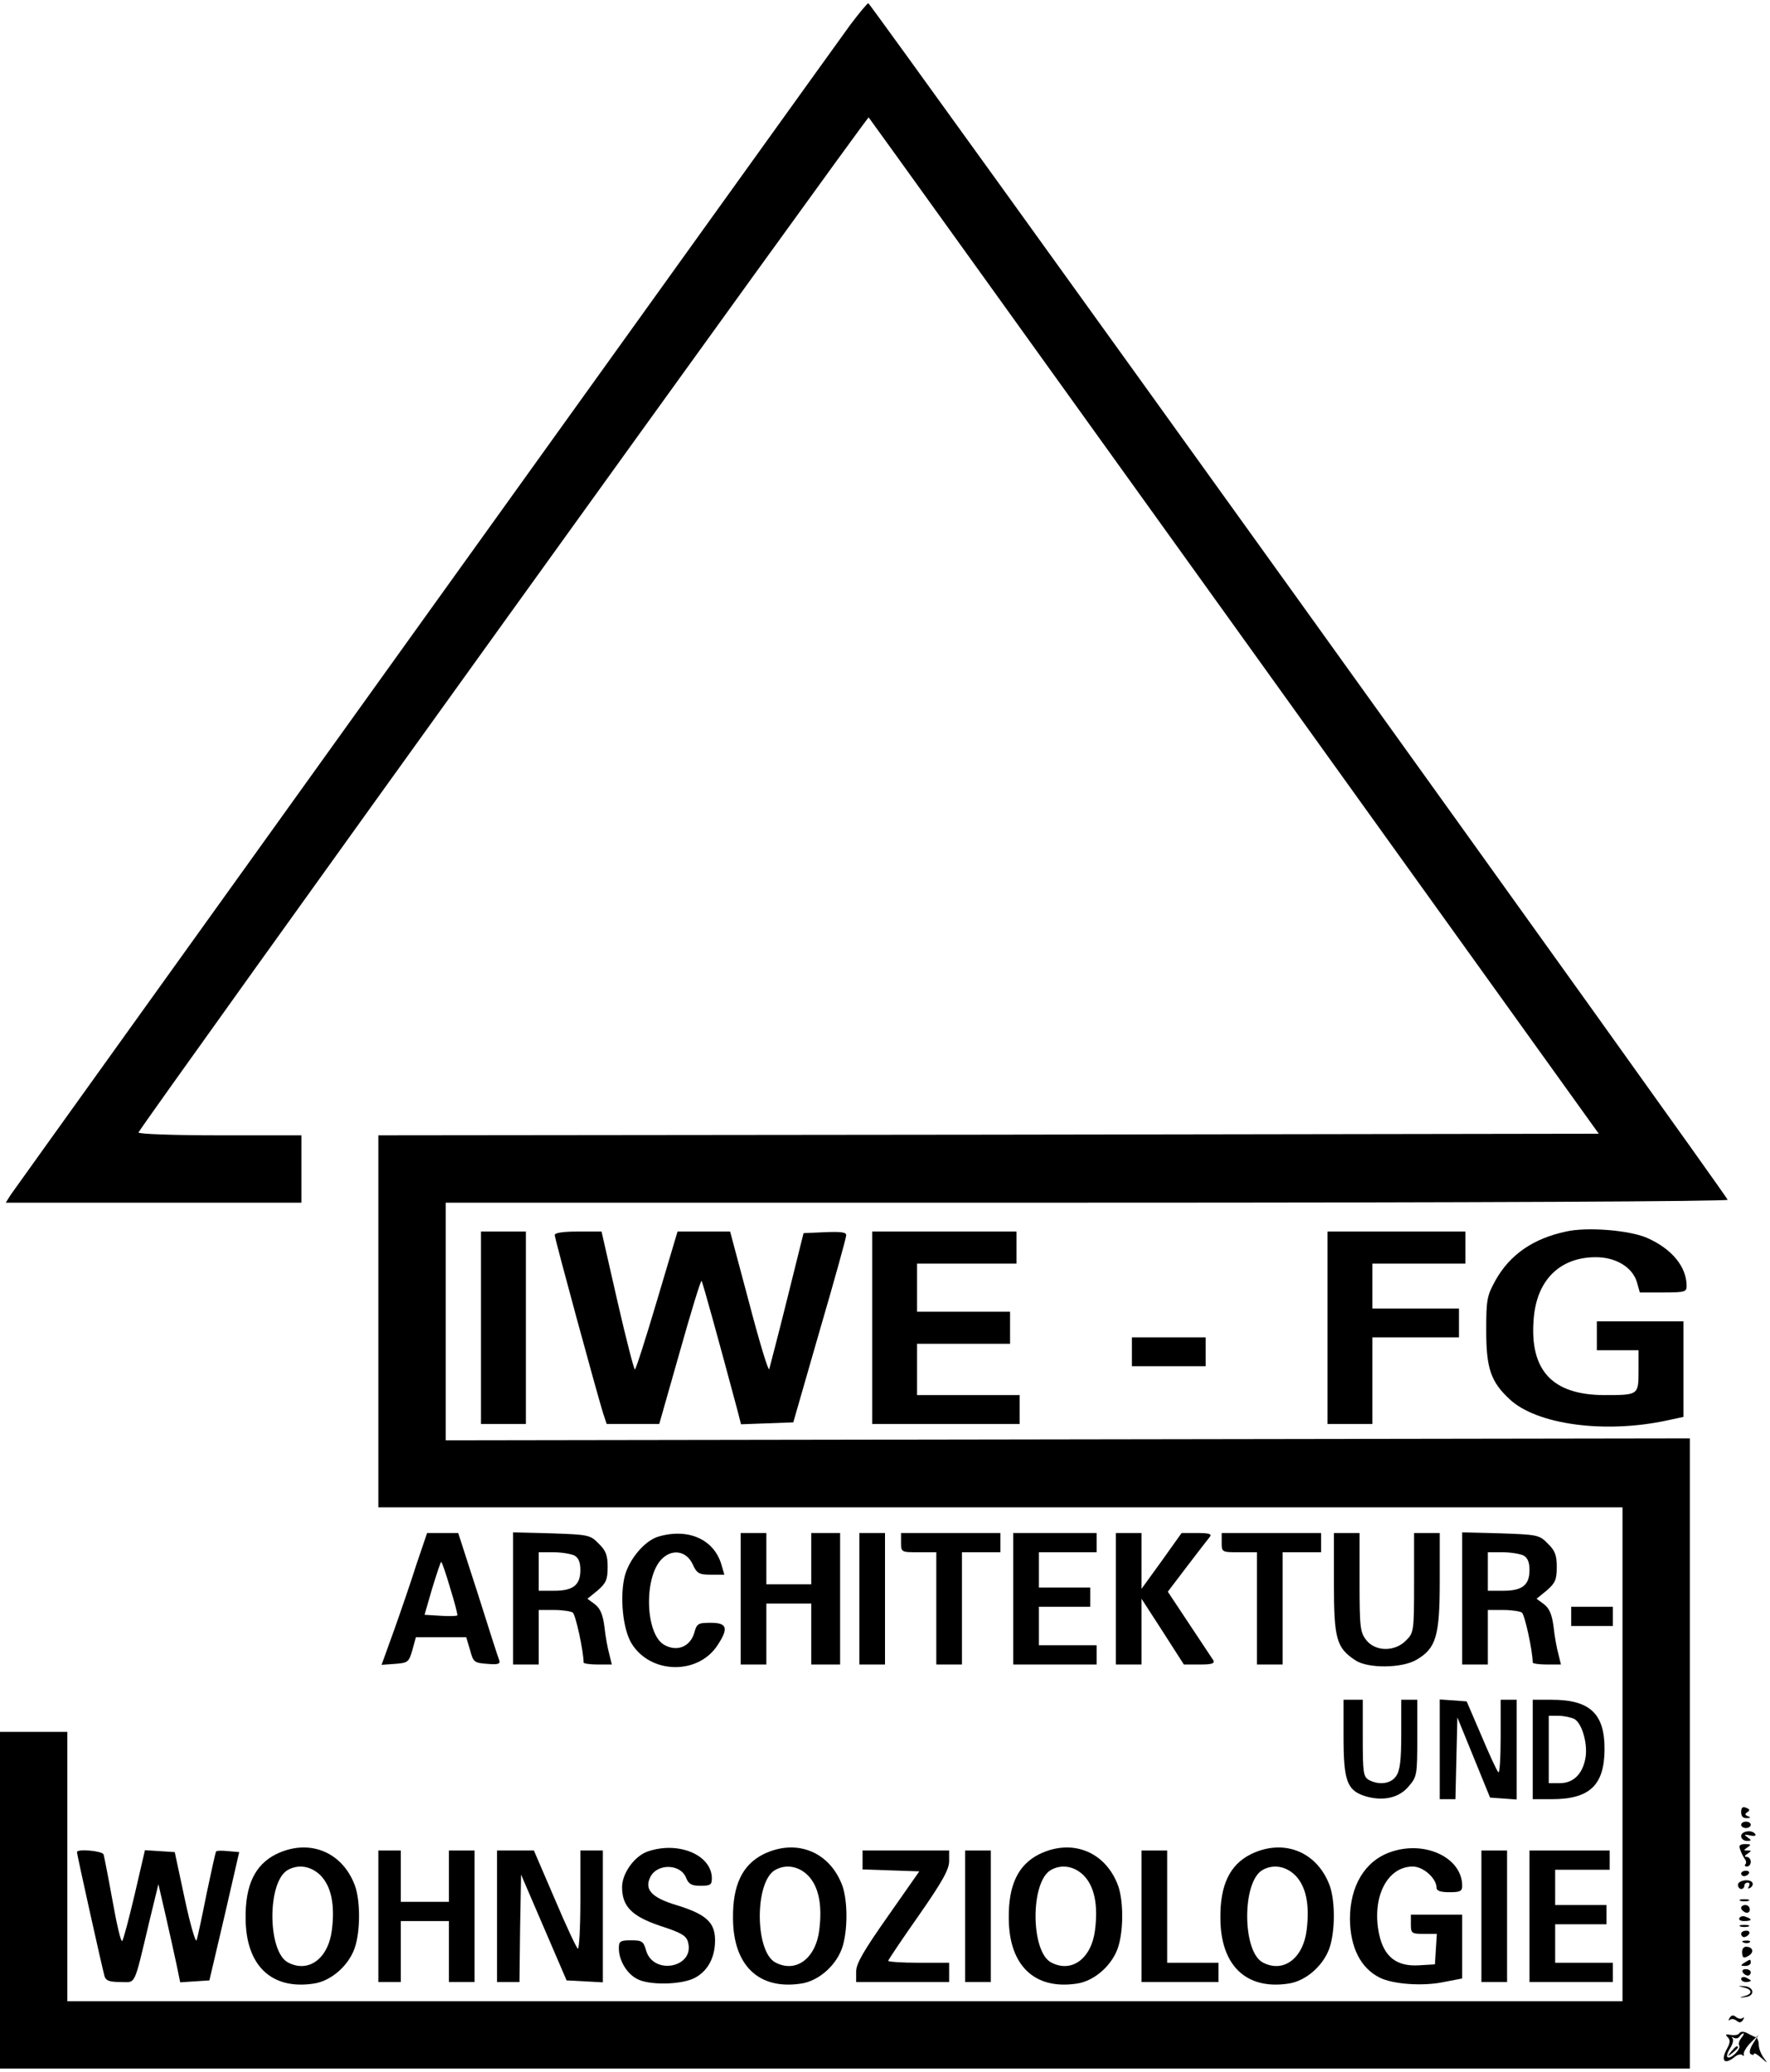 <?xml version="1.0" standalone="no"?>
<!DOCTYPE svg PUBLIC "-//W3C//DTD SVG 20010904//EN"
 "http://www.w3.org/TR/2001/REC-SVG-20010904/DTD/svg10.dtd">
<svg version="1.0" xmlns="http://www.w3.org/2000/svg"
 width="552pt" height="646pt" viewBox="0 0 552 646"
 preserveAspectRatio="xMidYMid meet">

<g transform="translate(0,646) scale(0.1,-0.1)"
fill="#000000" stroke="none">
<path d="M2652 6383 c-73 -100 -2600 -3621 -2619 -3649 l-15 -24 461 0 461 0
0 105 0 105 -256 0 c-142 0 -254 4 -252 9 7 20 2273 3169 2277 3165 3 -3 516
-717 1141 -1587 l1136 -1582 -1903 -3 -1903 -2 0 -580 0 -580 1940 0 1940 0 0
-770 0 -770 -2425 0 -2425 0 0 420 0 420 -105 0 -105 0 0 -525 0 -525 2635 0
2635 0 0 983 0 982 -1940 -3 -1940 -3 0 370 0 371 2001 0 c1223 0 1999 4 1997
9 -6 18 -2673 3730 -2680 3731 -3 0 -28 -30 -56 -67z"/>
<path d="M4884 2620 c-103 -22 -175 -72 -220 -152 -27 -49 -29 -60 -29 -158 0
-115 14 -158 72 -212 84 -80 297 -109 492 -67 l51 11 0 149 0 149 -135 0 -135
0 0 -45 0 -45 65 0 65 0 0 -64 c0 -76 0 -76 -108 -76 -161 1 -232 77 -219 237
9 121 81 193 194 193 62 0 114 -31 128 -78 l9 -32 73 0 c67 0 73 2 73 20 0 60
-46 116 -123 150 -54 24 -187 35 -253 20z"/>
<path d="M1500 2320 l0 -300 70 0 70 0 0 300 0 300 -70 0 -70 0 0 -300z"/>
<path d="M1730 2609 c0 -11 130 -488 151 -556 l11 -33 82 0 82 0 64 225 c35
124 65 223 68 221 3 -3 51 -176 112 -404 l11 -43 82 3 81 3 82 285 c46 157 83
291 83 298 1 10 -16 12 -66 10 l-67 -3 -51 -205 c-28 -113 -54 -211 -56 -219
-3 -7 -31 86 -63 208 l-59 221 -82 0 -82 0 -64 -215 c-35 -118 -66 -215 -69
-215 -3 0 -28 97 -55 215 l-49 215 -73 0 c-48 0 -73 -4 -73 -11z"/>
<path d="M2720 2320 l0 -300 230 0 230 0 0 45 0 45 -160 0 -160 0 0 80 0 80
145 0 145 0 0 50 0 50 -145 0 -145 0 0 75 0 75 155 0 155 0 0 50 0 50 -225 0
-225 0 0 -300z"/>
<path d="M4140 2320 l0 -300 70 0 70 0 0 135 0 135 135 0 135 0 0 45 0 45
-135 0 -135 0 0 70 0 70 145 0 145 0 0 50 0 50 -215 0 -215 0 0 -300z"/>
<path d="M3530 2245 l0 -45 115 0 115 0 0 45 0 45 -115 0 -115 0 0 -45z"/>
<path d="M1299 1583 c-17 -54 -49 -147 -70 -206 l-39 -108 42 3 c40 3 43 5 54
43 l11 40 79 0 78 0 12 -40 c10 -38 13 -40 54 -43 33 -3 41 0 37 11 -3 7 -33
100 -66 205 l-62 192 -49 0 -48 0 -33 -97z m105 -75 c14 -45 24 -83 22 -85 -2
-2 -26 -3 -53 -1 l-49 3 24 83 c14 45 26 82 28 82 2 0 15 -37 28 -82z"/>
<path d="M1600 1476 l0 -206 40 0 40 0 0 85 0 85 48 0 c26 0 52 -4 58 -8 9 -5
34 -121 34 -156 0 -3 20 -6 44 -6 l44 0 -8 33 c-5 17 -12 56 -15 85 -5 38 -13
57 -30 70 l-23 17 32 26 c26 23 31 33 31 73 0 36 -5 51 -28 73 -26 27 -32 28
-147 32 l-120 3 0 -206z m191 134 c13 -7 19 -21 19 -45 0 -47 -22 -65 -81 -65
l-49 0 0 60 0 60 46 0 c25 0 54 -5 65 -10z"/>
<path d="M2054 1669 c-42 -12 -90 -68 -105 -121 -17 -64 -7 -168 21 -213 59
-95 206 -98 267 -6 36 54 31 71 -20 71 -40 0 -44 -2 -52 -32 -13 -43 -54 -59
-93 -37 -59 32 -65 207 -10 266 33 35 78 28 98 -14 13 -29 20 -33 57 -33 l42
0 -9 31 c-23 79 -103 115 -196 88z"/>
<path d="M2310 1475 l0 -205 40 0 40 0 0 95 0 95 70 0 70 0 0 -95 0 -95 45 0
45 0 0 205 0 205 -45 0 -45 0 0 -80 0 -80 -70 0 -70 0 0 80 0 80 -40 0 -40 0
0 -205z"/>
<path d="M2680 1475 l0 -205 40 0 40 0 0 205 0 205 -40 0 -40 0 0 -205z"/>
<path d="M2810 1650 c0 -30 1 -30 55 -30 l55 0 0 -175 0 -175 40 0 40 0 0 175
0 175 60 0 60 0 0 30 0 30 -155 0 -155 0 0 -30z"/>
<path d="M3160 1475 l0 -205 130 0 130 0 0 30 0 30 -90 0 -90 0 0 60 0 60 80
0 80 0 0 30 0 30 -80 0 -80 0 0 55 0 55 90 0 90 0 0 30 0 30 -130 0 -130 0 0
-205z"/>
<path d="M3480 1475 l0 -205 40 0 40 0 0 103 0 102 66 -102 66 -103 50 0 c37
0 47 3 42 13 -4 6 -38 57 -75 113 l-67 101 60 79 c33 43 65 85 71 92 7 9 -2
12 -39 12 l-49 0 -62 -87 -63 -87 0 87 0 87 -40 0 -40 0 0 -205z"/>
<path d="M3810 1650 c0 -30 1 -30 55 -30 l55 0 0 -175 0 -175 40 0 40 0 0 175
0 175 60 0 60 0 0 30 0 30 -155 0 -155 0 0 -30z"/>
<path d="M4160 1523 c0 -174 8 -201 67 -240 39 -26 146 -25 191 2 61 36 72 74
72 245 l0 150 -40 0 -40 0 0 -155 c0 -152 -1 -156 -25 -180 -35 -36 -96 -35
-124 1 -19 24 -21 40 -21 180 l0 154 -40 0 -40 0 0 -157z"/>
<path d="M4560 1476 l0 -206 40 0 40 0 0 85 0 85 48 0 c26 0 52 -4 58 -8 9 -5
34 -121 34 -156 0 -3 20 -6 44 -6 l44 0 -8 33 c-5 17 -12 56 -15 85 -5 38 -13
57 -30 70 l-23 17 32 26 c26 23 31 33 31 73 0 36 -5 51 -28 73 -26 27 -32 28
-147 32 l-120 3 0 -206z m191 134 c13 -7 19 -21 19 -45 0 -47 -22 -65 -81 -65
l-49 0 0 60 0 60 46 0 c25 0 54 -5 65 -10z"/>
<path d="M4900 1420 l0 -30 65 0 65 0 0 30 0 30 -65 0 -65 0 0 -30z"/>
<path d="M4190 1045 c0 -139 11 -168 69 -186 55 -16 105 -5 135 32 25 29 26
36 26 150 l0 119 -25 0 -25 0 0 -108 c0 -81 -4 -113 -16 -130 -16 -24 -53 -29
-85 -12 -17 10 -19 22 -19 130 l0 120 -30 0 -30 0 0 -115z"/>
<path d="M4490 1006 l0 -156 25 0 24 0 3 128 3 127 51 -125 51 -125 42 -3 41
-3 0 155 0 156 -25 0 -25 0 0 -117 c0 -64 -3 -113 -7 -109 -5 4 -28 55 -53
114 l-46 107 -42 3 -42 3 0 -155z"/>
<path d="M4780 1005 l0 -155 59 0 c118 0 164 43 165 154 1 112 -45 156 -164
156 l-60 0 0 -155z m130 95 c24 -13 43 -80 34 -124 -9 -48 -38 -76 -79 -76
l-35 0 0 105 0 105 31 0 c17 0 39 -5 49 -10z"/>
<path d="M5430 810 c0 -13 6 -20 18 -19 12 0 13 2 3 6 -10 4 -10 7 -1 13 8 5
7 9 -4 13 -11 5 -16 1 -16 -13z"/>
<path d="M5430 770 c0 -5 7 -10 15 -10 8 0 15 5 15 10 0 6 -7 10 -15 10 -8 0
-15 -4 -15 -10z"/>
<path d="M5430 735 c0 -8 8 -15 18 -15 15 0 15 2 2 11 -12 9 -11 10 8 6 12 -3
20 -1 16 4 -9 15 -44 10 -44 -6z"/>
<path d="M5427 693 c3 -10 10 -23 14 -29 5 -6 6 -14 2 -17 -3 -4 -1 -7 5 -7 7
0 12 7 12 15 0 8 -6 15 -12 15 -9 0 -8 4 2 10 13 9 13 10 0 10 -13 0 -13 1 0
10 12 8 11 10 -7 10 -17 0 -21 -4 -16 -17z"/>
<path d="M860 678 c-65 -33 -95 -96 -94 -198 0 -148 80 -225 212 -205 57 8
115 61 131 120 16 57 14 150 -5 193 -42 102 -145 139 -244 90z m140 -66 c33
-34 45 -91 35 -170 -11 -89 -73 -135 -137 -101 -64 34 -65 251 -1 288 33 19
73 13 103 -17z"/>
<path d="M2020 687 c-41 -14 -80 -68 -80 -111 0 -60 30 -91 119 -121 68 -22
82 -31 87 -52 20 -78 -108 -103 -131 -25 -8 29 -13 32 -47 32 -34 0 -38 -3
-38 -25 0 -37 24 -78 56 -95 37 -21 140 -19 181 3 40 21 63 63 63 117 0 56
-28 81 -118 109 -81 24 -104 50 -83 90 23 42 95 39 111 -5 8 -19 17 -24 45
-24 30 0 35 3 35 23 0 73 -104 117 -200 84z"/>
<path d="M2380 678 c-65 -33 -95 -96 -94 -198 0 -148 80 -225 212 -205 57 8
115 61 131 120 16 57 14 150 -5 193 -42 102 -145 139 -244 90z m140 -66 c33
-34 45 -91 35 -170 -11 -89 -73 -135 -137 -101 -64 34 -65 251 -1 288 33 19
73 13 103 -17z"/>
<path d="M3240 678 c-65 -33 -95 -96 -94 -198 0 -148 80 -225 212 -205 57 8
115 61 131 120 16 57 14 150 -5 193 -42 102 -145 139 -244 90z m140 -66 c33
-34 45 -91 35 -170 -11 -89 -73 -135 -137 -101 -64 34 -65 251 -1 288 33 19
73 13 103 -17z"/>
<path d="M3900 678 c-65 -33 -95 -96 -94 -198 0 -148 80 -225 212 -205 57 8
115 61 131 120 16 57 14 150 -5 193 -42 102 -145 139 -244 90z m140 -66 c33
-34 45 -91 35 -170 -11 -89 -73 -135 -137 -101 -64 34 -65 251 -1 288 33 19
73 13 103 -17z"/>
<path d="M4336 685 c-80 -28 -126 -106 -126 -209 1 -88 33 -152 92 -182 41
-21 136 -28 201 -14 l57 11 0 100 0 99 -80 0 -80 0 0 -30 c0 -28 2 -30 41 -30
l40 0 -3 -47 -3 -48 -51 -3 c-69 -4 -108 27 -123 97 -24 113 24 211 105 211
33 0 74 -37 74 -66 0 -10 13 -14 40 -14 34 0 40 3 40 20 0 88 -117 143 -224
105z"/>
<path d="M240 685 c0 -8 80 -367 86 -387 4 -14 16 -18 49 -18 50 0 41 -20 91
190 l28 115 22 -95 c12 -52 27 -121 34 -153 l12 -58 45 3 46 3 47 200 46 200
-34 3 c-19 2 -36 2 -38 -1 -2 -2 -15 -62 -30 -133 -14 -71 -28 -136 -31 -144
-3 -8 -20 50 -37 130 l-31 145 -46 3 -47 3 -32 -138 c-18 -76 -35 -141 -39
-145 -4 -4 -17 52 -30 125 -13 72 -26 138 -28 145 -5 11 -83 18 -83 7z"/>
<path d="M1180 485 l0 -205 35 0 35 0 0 95 0 95 75 0 75 0 0 -95 0 -95 40 0
40 0 0 205 0 205 -40 0 -40 0 0 -80 0 -80 -75 0 -75 0 0 80 0 80 -35 0 -35 0
0 -205z"/>
<path d="M1550 485 l0 -205 35 0 35 0 2 168 3 167 71 -165 71 -165 57 -3 56
-3 0 206 0 205 -35 0 -35 0 0 -156 c0 -85 -4 -153 -8 -150 -4 2 -37 72 -72
155 l-65 151 -57 0 -58 0 0 -205z"/>
<path d="M2690 660 l0 -29 89 -3 88 -3 -98 -140 c-76 -108 -99 -148 -99 -172
l0 -33 145 0 145 0 0 30 0 30 -95 0 c-52 0 -95 3 -95 6 0 3 43 67 95 141 74
106 95 144 95 170 l0 33 -135 0 -135 0 0 -30z"/>
<path d="M3010 485 l0 -205 40 0 40 0 0 205 0 205 -40 0 -40 0 0 -205z"/>
<path d="M3560 485 l0 -205 120 0 120 0 0 30 0 30 -80 0 -80 0 0 175 0 175
-40 0 -40 0 0 -205z"/>
<path d="M4620 485 l0 -205 40 0 40 0 0 205 0 205 -40 0 -40 0 0 -205z"/>
<path d="M4770 485 l0 -205 130 0 130 0 0 30 0 30 -90 0 -90 0 0 60 0 60 80 0
80 0 0 30 0 30 -80 0 -80 0 0 55 0 55 85 0 85 0 0 30 0 30 -125 0 -125 0 0
-205z"/>
<path d="M5430 618 c0 -4 4 -8 9 -8 6 0 12 4 15 8 3 5 -1 9 -9 9 -8 0 -15 -4
-15 -9z"/>
<path d="M5420 583 c0 -7 5 -13 10 -13 6 0 10 5 10 10 0 6 5 10 11 10 5 0 7
-5 3 -12 -4 -7 -3 -8 5 -4 6 4 9 11 6 16 -8 13 -45 7 -45 -7z"/>
<path d="M5428 533 c6 -2 18 -2 25 0 6 3 1 5 -13 5 -14 0 -19 -2 -12 -5z"/>
<path d="M5430 511 c0 -5 6 -11 13 -14 8 -3 14 1 14 9 0 8 -6 14 -14 14 -7 0
-13 -4 -13 -9z"/>
<path d="M5425 480 c-4 -6 3 -10 14 -10 25 0 27 6 6 13 -8 4 -17 2 -20 -3z"/>
<path d="M5428 453 c6 -2 18 -2 25 0 6 3 1 5 -13 5 -14 0 -19 -2 -12 -5z"/>
<path d="M5430 430 c0 -5 4 -10 9 -10 6 0 13 5 16 10 3 6 -1 10 -9 10 -9 0
-16 -4 -16 -10z"/>
<path d="M5438 403 c7 -3 16 -2 19 1 4 3 -2 6 -13 5 -11 0 -14 -3 -6 -6z"/>
<path d="M5433 371 c1 -16 5 -18 19 -10 20 11 15 29 -7 29 -8 0 -13 -9 -12
-19z"/>
<path d="M5440 340 c-13 -8 -12 -10 3 -10 9 0 17 5 17 10 0 12 -1 12 -20 0z"/>
<path d="M5435 310 c3 -5 10 -10 16 -10 5 0 9 5 9 10 0 6 -7 10 -16 10 -8 0
-12 -4 -9 -10z"/>
<path d="M5430 290 c0 -6 7 -10 15 -10 8 0 15 2 15 4 0 2 -7 6 -15 10 -8 3
-15 1 -15 -4z"/>
<path d="M5438 263 c27 -6 29 -20 2 -27 -17 -5 -17 -6 3 -3 31 3 28 32 -3 34
-22 1 -22 1 -2 -4z"/>
<path d="M5394 168 c-4 -7 -4 -10 1 -6 4 4 14 3 21 -3 9 -7 14 -6 20 3 4 7 4
10 -1 6 -4 -4 -14 -3 -21 3 -9 7 -14 6 -20 -3z"/>
<path d="M5425 121 c-3 -6 -15 -8 -27 -6 -16 3 -19 2 -10 -7 8 -8 8 -16 0 -32
-24 -42 -11 -57 24 -28 8 6 18 8 22 4 4 -4 6 -2 4 3 -1 6 8 22 21 35 l25 25
-17 -27 c-10 -16 -13 -29 -7 -33 6 -3 10 -3 10 1 0 4 10 -1 22 -12 22 -19 22
-19 8 0 -8 11 -15 29 -15 40 0 12 -5 23 -10 24 -6 2 -18 8 -27 13 -10 5 -19 5
-23 0z m5 -16 c-6 -8 -9 -18 -6 -23 7 -11 -28 -45 -37 -36 -3 4 1 16 9 28 8
13 11 26 7 31 -5 4 -3 5 4 1 6 -3 14 -2 18 4 3 5 9 10 12 10 3 0 0 -7 -7 -15z"/>
<path d="M5399 63 c-13 -16 -12 -17 4 -4 9 7 17 15 17 17 0 8 -8 3 -21 -13z"/>
</g>
</svg>
